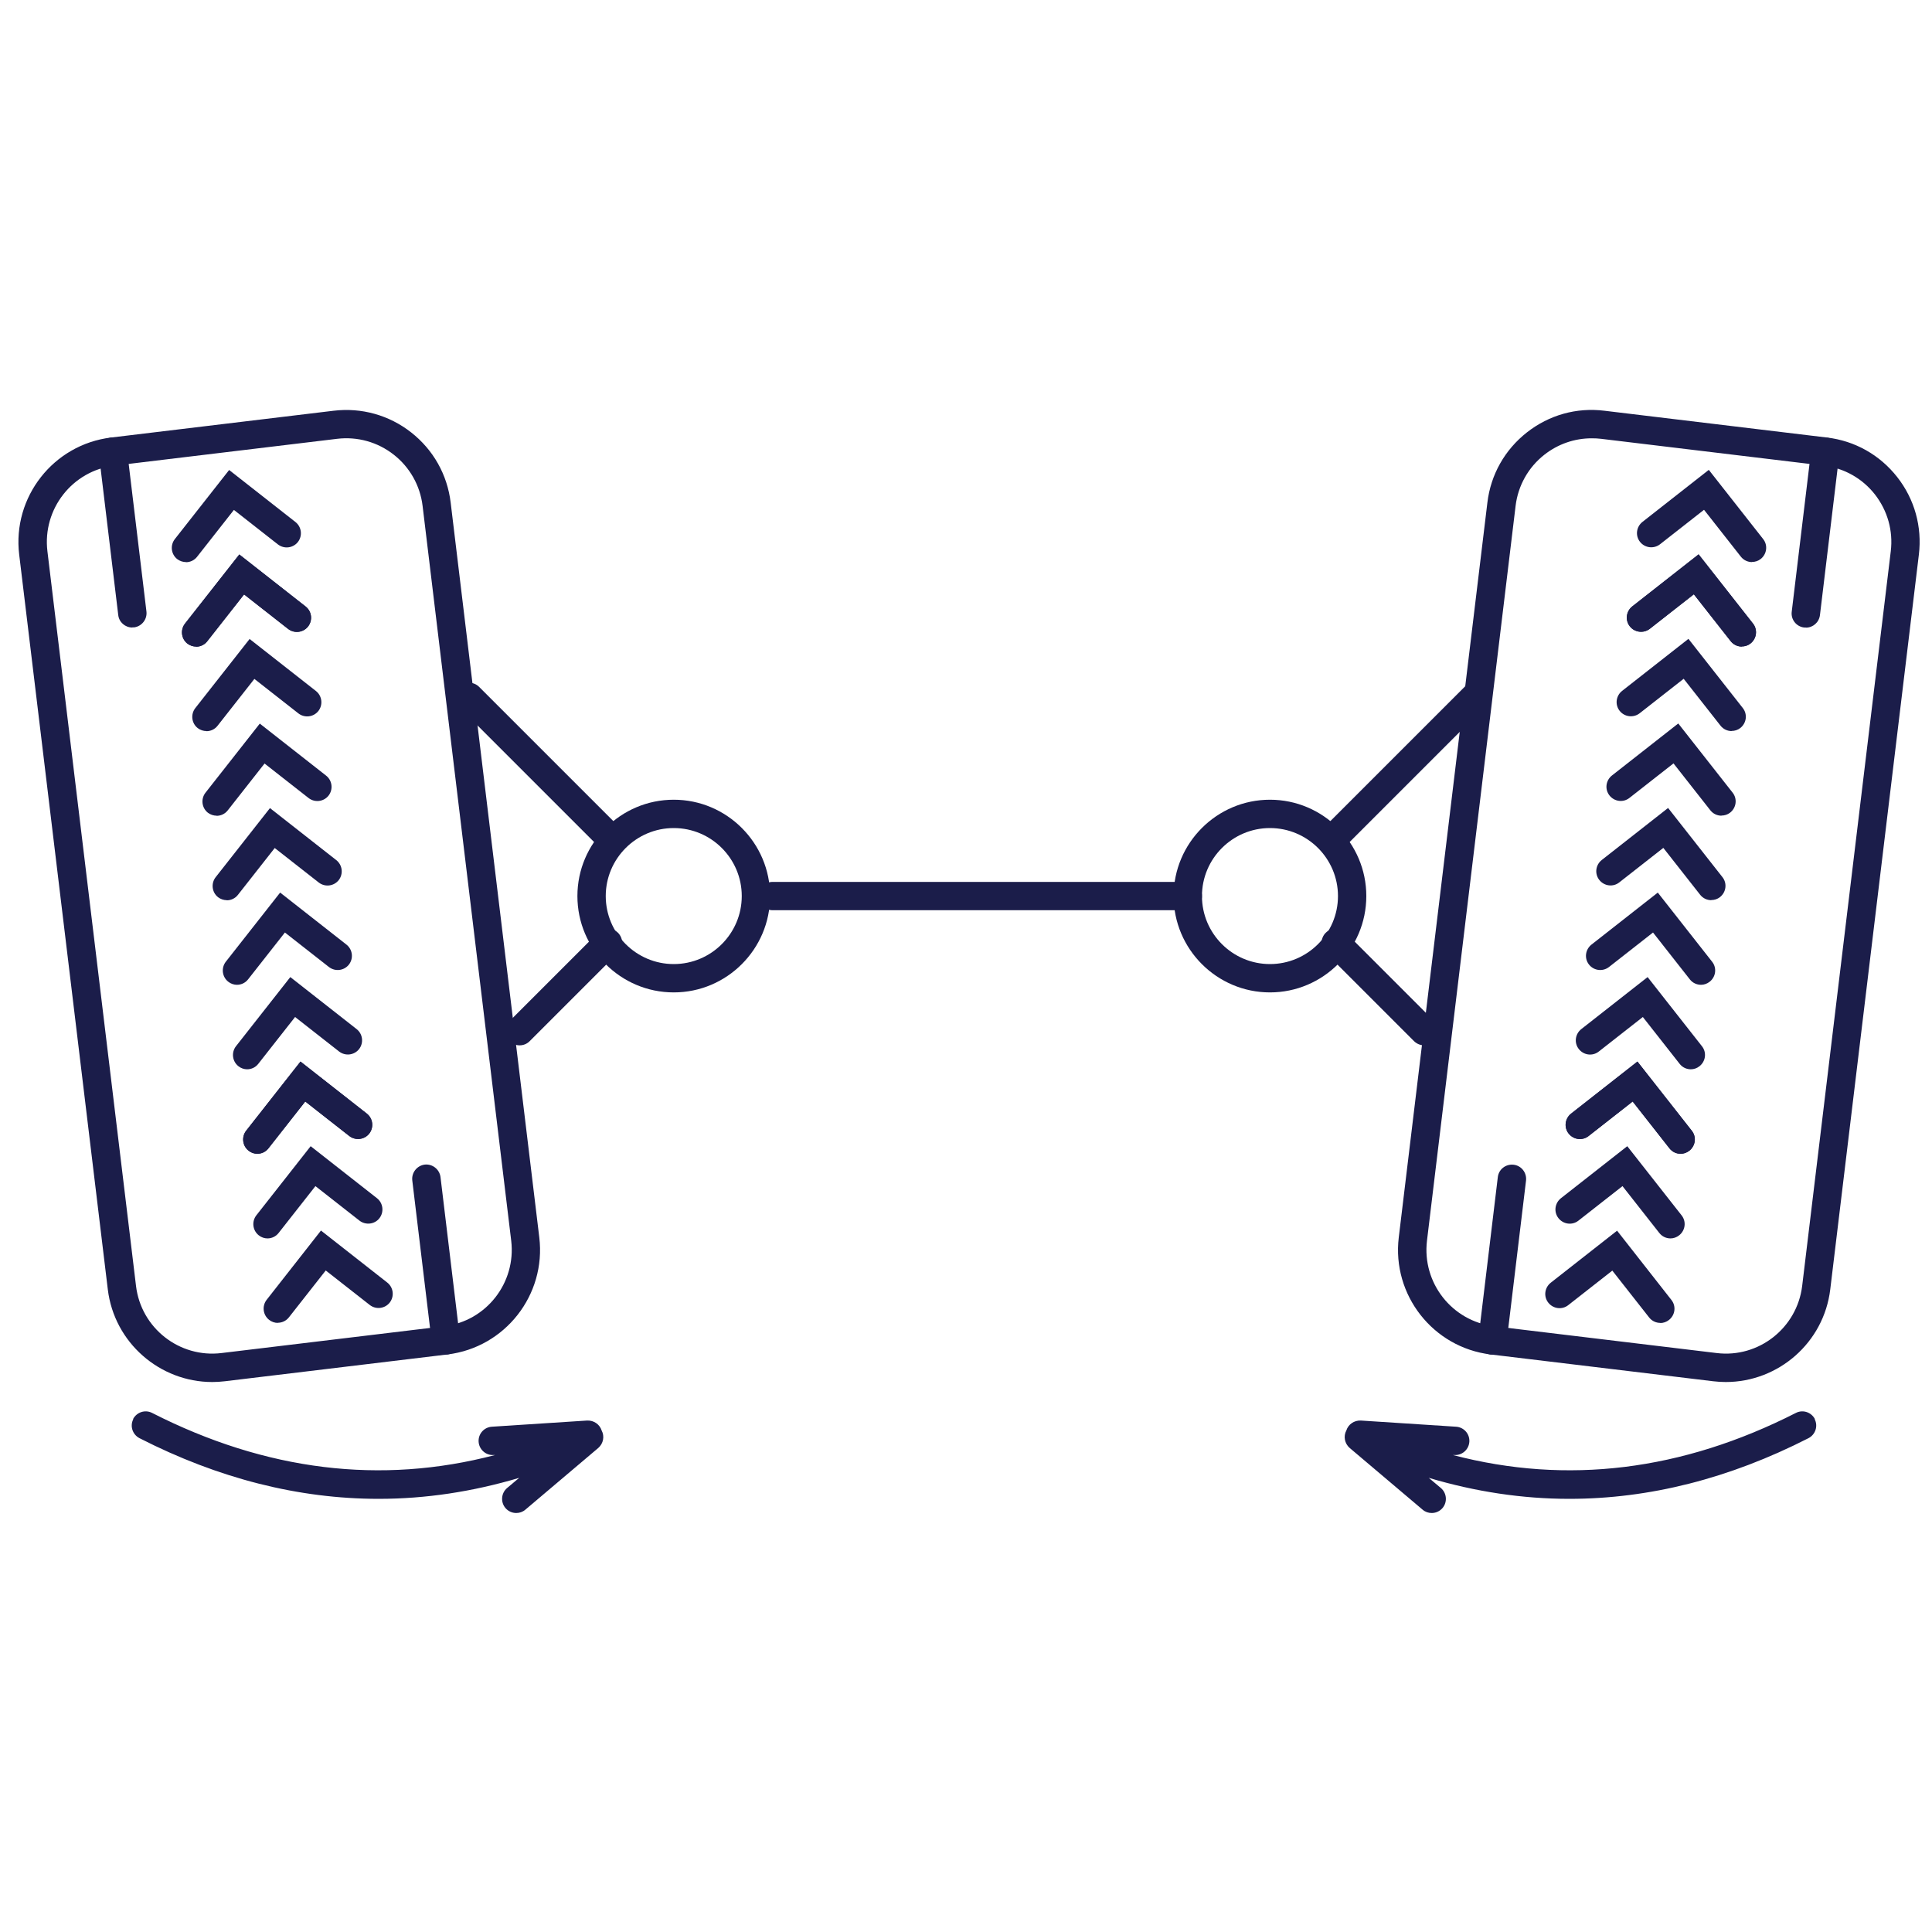 <?xml version="1.0" encoding="UTF-8"?><svg id="Layer_14" xmlns="http://www.w3.org/2000/svg" viewBox="0 0 150 150"><defs><style>.cls-1{fill:#1b1d4a;}</style></defs><path class="cls-1" d="m133.99,107.3c-.32,0-.65-.02-.98-.06l-17.28-2.08c-4.47-.54-7.67-4.62-7.13-9.09l6.88-57.05c.26-2.17,1.35-4.1,3.07-5.45,1.72-1.35,3.85-1.95,6.02-1.68l17.28,2.08c2.17.26,4.1,1.35,5.45,3.07,1.35,1.72,1.94,3.86,1.68,6.02l-6.88,57.05c-.5,4.14-4.03,7.19-8.11,7.19Zm-10.41-73.27c-1.33,0-2.61.44-3.67,1.27-1.25.98-2.05,2.4-2.24,3.98l-6.88,57.05c-.39,3.27,1.94,6.24,5.21,6.64l17.28,2.08c3.26.4,6.24-1.94,6.64-5.21l6.88-57.05c.19-1.58-.25-3.14-1.23-4.4-.98-1.25-2.4-2.05-3.98-2.24l-17.28-2.08c-.24-.03-.48-.04-.73-.04Z"/><path class="cls-1" d="m130.49,89.58c-.33,0-.65-.14-.87-.42l-2.86-3.64-3.42,2.68c-.48.38-1.17.29-1.55-.19-.38-.48-.29-1.17.19-1.55l5.15-4.04,4.22,5.37c.38.48.29,1.17-.19,1.55-.2.16-.44.24-.68.24Z"/><path class="cls-1" d="m131.28,83.02c-.33,0-.65-.14-.87-.42l-2.86-3.64-3.42,2.68c-.48.38-1.17.29-1.55-.19-.38-.48-.29-1.17.19-1.55l5.15-4.04,4.22,5.37c.38.48.29,1.17-.19,1.55-.2.16-.44.24-.68.24Z"/><path class="cls-1" d="m132.07,76.46c-.33,0-.65-.14-.87-.42l-2.86-3.64-3.42,2.68c-.48.37-1.17.29-1.55-.19-.38-.48-.29-1.17.19-1.55l5.15-4.04,4.22,5.37c.38.48.29,1.17-.19,1.55-.2.16-.44.24-.68.24Z"/><path class="cls-1" d="m132.87,69.89c-.33,0-.65-.14-.87-.42l-2.86-3.64-3.42,2.68c-.48.38-1.17.29-1.55-.19-.38-.48-.29-1.17.19-1.55l5.15-4.04,4.22,5.37c.38.48.29,1.17-.19,1.55-.2.16-.44.23-.68.23Z"/><path class="cls-1" d="m133.66,63.33c-.33,0-.65-.14-.87-.42l-2.86-3.64-3.42,2.68c-.48.38-1.17.29-1.55-.19-.38-.48-.29-1.17.19-1.55l5.15-4.04,4.22,5.37c.38.48.29,1.17-.19,1.55-.2.16-.44.23-.68.23Z"/><path class="cls-1" d="m128.91,102.71c-.33,0-.65-.14-.87-.42l-2.86-3.64-3.42,2.68c-.48.38-1.17.29-1.55-.19-.38-.48-.29-1.17.19-1.55l5.15-4.04,4.22,5.38c.38.48.29,1.17-.19,1.55-.2.16-.44.24-.68.24Z"/><path class="cls-1" d="m129.7,96.15c-.33,0-.65-.14-.87-.42l-2.86-3.64-3.42,2.68c-.48.38-1.17.29-1.55-.19-.38-.48-.29-1.17.19-1.55l5.15-4.04,4.22,5.37c.38.48.29,1.17-.19,1.55-.2.16-.44.24-.68.24Z"/><path class="cls-1" d="m130.49,89.58c-.33,0-.65-.14-.87-.42l-2.86-3.64-3.42,2.68c-.48.38-1.17.29-1.55-.19-.38-.48-.29-1.17.19-1.55l5.15-4.04,4.22,5.37c.38.48.29,1.17-.19,1.55-.2.16-.44.24-.68.24Z"/><path class="cls-1" d="m135.24,50.2c-.33,0-.65-.14-.87-.42l-2.86-3.64-3.42,2.68c-.48.37-1.17.29-1.55-.19-.38-.48-.29-1.17.19-1.55l5.15-4.04,4.22,5.37c.38.48.29,1.17-.19,1.55-.2.16-.44.23-.68.23Z"/><path class="cls-1" d="m136.03,43.64c-.33,0-.65-.14-.87-.42l-2.86-3.64-3.42,2.68c-.48.37-1.17.29-1.55-.19-.38-.48-.29-1.17.19-1.55l5.15-4.04,4.22,5.37c.38.48.29,1.17-.19,1.55-.2.16-.44.23-.68.23Z"/><path class="cls-1" d="m134.45,56.76c-.33,0-.65-.14-.87-.42l-2.86-3.64-3.42,2.68c-.48.37-1.17.29-1.55-.19-.38-.48-.29-1.17.19-1.55l5.15-4.04,4.22,5.37c.38.48.29,1.17-.19,1.55-.2.16-.44.23-.68.23Z"/><path class="cls-1" d="m135.24,50.2c-.33,0-.65-.14-.87-.42l-2.86-3.64-3.42,2.68c-.48.37-1.17.29-1.55-.19-.38-.48-.29-1.17.19-1.55l5.15-4.04,4.22,5.37c.38.48.29,1.17-.19,1.55-.2.16-.44.23-.68.23Z"/><path class="cls-1" d="m115.87,105.17s-.09,0-.13,0c-.6-.07-1.03-.62-.96-1.23l1.51-12.55c.07-.6.61-1.03,1.23-.96.6.07,1.03.62.96,1.23l-1.51,12.55c-.07.56-.54.97-1.09.97Z"/><path class="cls-1" d="m140.2,48.72s-.09,0-.13,0c-.6-.07-1.04-.62-.96-1.23l1.51-12.55c.07-.6.61-1.03,1.23-.96.6.07,1.04.62.96,1.23l-1.51,12.55c-.07.56-.54.97-1.09.97Z"/><path class="cls-1" d="m16.48,107.3c-4.07,0-7.61-3.05-8.11-7.19L1.49,43.06c-.54-4.47,2.66-8.55,7.13-9.09l17.28-2.08c2.17-.26,4.31.34,6.02,1.68,1.72,1.35,2.81,3.28,3.07,5.45l6.88,57.05c.54,4.47-2.66,8.55-7.13,9.09l-17.28,2.08c-.33.04-.66.06-.98.06Zm9.69-73.23l-17.28,2.08c-3.27.39-5.6,3.37-5.21,6.64l6.88,57.05c.39,3.27,3.37,5.61,6.64,5.21l17.28-2.08c3.27-.39,5.6-3.37,5.21-6.64l-6.88-57.05c-.19-1.58-.99-3-2.24-3.98-1.25-.98-2.82-1.42-4.4-1.23h0Z"/><path class="cls-1" d="m19.98,89.58c-.24,0-.48-.08-.68-.24-.48-.38-.56-1.07-.19-1.55l4.22-5.37,5.15,4.04c.48.38.56,1.07.19,1.55-.38.48-1.07.56-1.55.19l-3.42-2.68-2.86,3.64c-.22.28-.54.42-.87.42Z"/><path class="cls-1" d="m19.19,83.02c-.24,0-.48-.08-.68-.24-.48-.38-.56-1.07-.19-1.55l4.22-5.37,5.15,4.04c.48.38.56,1.07.19,1.55-.38.48-1.07.56-1.55.19l-3.42-2.68-2.86,3.64c-.22.28-.54.42-.87.42Z"/><path class="cls-1" d="m18.4,76.46c-.24,0-.48-.08-.68-.24-.48-.38-.56-1.07-.19-1.55l4.22-5.37,5.15,4.04c.48.38.56,1.07.19,1.55-.38.48-1.07.56-1.55.19l-3.42-2.68-2.86,3.64c-.22.28-.54.42-.87.42Z"/><path class="cls-1" d="m17.61,69.89c-.24,0-.48-.08-.68-.23-.48-.38-.56-1.07-.19-1.55l4.22-5.37,5.15,4.04c.48.38.56,1.07.19,1.55-.38.48-1.07.56-1.55.19l-3.42-2.68-2.86,3.64c-.22.28-.54.42-.87.42Z"/><path class="cls-1" d="m16.82,63.33c-.24,0-.48-.08-.68-.23-.48-.38-.56-1.07-.19-1.55l4.22-5.37,5.15,4.04c.48.38.56,1.07.19,1.55-.38.48-1.07.56-1.55.19l-3.42-2.68-2.86,3.64c-.22.28-.54.42-.87.42Z"/><path class="cls-1" d="m21.57,102.71c-.24,0-.48-.08-.68-.24-.48-.38-.56-1.07-.19-1.55l4.22-5.38,5.15,4.04c.48.38.56,1.07.19,1.55-.38.48-1.07.56-1.55.19l-3.42-2.68-2.86,3.64c-.22.28-.54.42-.87.42Z"/><path class="cls-1" d="m20.77,96.15c-.24,0-.48-.08-.68-.24-.48-.38-.56-1.07-.19-1.55l4.22-5.37,5.15,4.04c.48.38.56,1.07.19,1.55s-1.07.56-1.55.19l-3.42-2.68-2.86,3.64c-.22.28-.54.42-.87.42Z"/><path class="cls-1" d="m19.98,89.58c-.24,0-.48-.08-.68-.24-.48-.38-.56-1.07-.19-1.55l4.22-5.37,5.15,4.04c.48.38.56,1.07.19,1.55-.38.48-1.07.56-1.55.19l-3.42-2.68-2.86,3.64c-.22.28-.54.42-.87.42Z"/><path class="cls-1" d="m15.23,50.2c-.24,0-.48-.08-.68-.23-.48-.38-.56-1.07-.19-1.55l4.22-5.37,5.15,4.04c.48.38.56,1.07.19,1.55-.38.48-1.07.56-1.55.19l-3.42-2.68-2.86,3.64c-.22.28-.54.42-.87.42Z"/><path class="cls-1" d="m14.44,43.64c-.24,0-.48-.08-.68-.23-.48-.38-.56-1.07-.19-1.55l4.22-5.37,5.15,4.04c.48.38.56,1.07.19,1.55-.38.48-1.07.56-1.55.19l-3.42-2.68-2.86,3.64c-.22.28-.54.42-.87.42Z"/><path class="cls-1" d="m16.03,56.76c-.24,0-.48-.08-.68-.23-.48-.38-.56-1.07-.19-1.55l4.22-5.37,5.15,4.04c.48.38.56,1.07.19,1.55-.38.48-1.07.56-1.55.19l-3.42-2.68-2.86,3.64c-.22.28-.54.42-.87.42Z"/><path class="cls-1" d="m15.23,50.2c-.24,0-.48-.08-.68-.23-.48-.38-.56-1.07-.19-1.55l4.22-5.37,5.15,4.04c.48.38.56,1.07.19,1.55-.38.48-1.07.56-1.55.19l-3.42-2.68-2.86,3.64c-.22.28-.54.42-.87.42Z"/><path class="cls-1" d="m34.61,105.17c-.55,0-1.03-.41-1.09-.97l-1.51-12.55c-.07-.6.36-1.15.96-1.23.6-.07,1.15.36,1.23.96l1.51,12.55c.07.6-.36,1.15-.96,1.23-.04,0-.09,0-.13,0Z"/><path class="cls-1" d="m10.27,48.72c-.55,0-1.03-.41-1.09-.97l-1.51-12.55c-.07-.6.36-1.15.96-1.23.61-.07,1.15.36,1.23.96l1.51,12.55c.07.6-.36,1.15-.96,1.23-.04,0-.09,0-.13,0Z"/><path class="cls-1" d="m98.6,77.05c-4.12,0-7.48-3.36-7.48-7.48s3.36-7.48,7.48-7.48,7.48,3.36,7.48,7.48-3.36,7.48-7.48,7.48Zm0-12.76c-2.91,0-5.28,2.37-5.28,5.28s2.37,5.28,5.28,5.28,5.28-2.37,5.28-5.28-2.37-5.28-5.28-5.28Z"/><path class="cls-1" d="m110.57,81.16c-.28,0-.56-.11-.78-.32l-6.86-6.86c-.43-.43-.43-1.13,0-1.56.43-.43,1.13-.43,1.56,0l6.86,6.86c.43.43.43,1.13,0,1.56-.22.22-.5.32-.78.32Z"/><path class="cls-1" d="m92.22,70.67h-32.23c-.61,0-1.1-.49-1.1-1.1s.49-1.1,1.1-1.1h32.23c.61,0,1.1.49,1.1,1.1s-.49,1.1-1.1,1.1Z"/><path class="cls-1" d="m103.71,65.99c-.28,0-.56-.11-.78-.32-.43-.43-.43-1.13,0-1.56l10.78-10.78c.43-.43,1.13-.43,1.56,0,.43.43.43,1.13,0,1.56l-10.78,10.78c-.22.22-.5.32-.78.32Z"/><path class="cls-1" d="m52.31,77.05c-4.13,0-7.48-3.36-7.48-7.48s3.36-7.48,7.48-7.48,7.48,3.36,7.48,7.48-3.36,7.48-7.48,7.48Zm0-12.76c-2.91,0-5.28,2.37-5.28,5.28s2.37,5.28,5.28,5.28,5.28-2.37,5.28-5.28-2.37-5.28-5.28-5.28Z"/><path class="cls-1" d="m40.34,81.16c-.28,0-.56-.11-.78-.32-.43-.43-.43-1.13,0-1.56l6.86-6.86c.43-.43,1.13-.43,1.56,0,.43.43.43,1.13,0,1.56l-6.86,6.86c-.22.22-.5.32-.78.32Z"/><path class="cls-1" d="m47.2,65.99c-.28,0-.56-.11-.78-.32l-10.78-10.78c-.43-.43-.43-1.13,0-1.56.43-.43,1.13-.43,1.56,0l10.78,10.78c.43.43.43,1.13,0,1.56-.22.22-.5.32-.78.32Z"/><path class="cls-1" d="m140.91,110.18c-.28-.54-.94-.76-1.48-.48-8.84,4.5-17.77,5.59-26.62,3.27h.1s.05,0,.07,0c.58,0,1.06-.45,1.1-1.03.04-.61-.42-1.13-1.03-1.17l-7.4-.48c-.52-.02-.97.3-1.12.77-.24.45-.14,1.01.26,1.36l5.66,4.79c.21.18.46.26.71.26.31,0,.62-.13.84-.39.39-.46.33-1.16-.13-1.55l-.94-.79c3.63,1.08,7.27,1.63,10.91,1.63,6.2,0,12.42-1.57,18.57-4.71.54-.28.76-.94.48-1.48Z"/><path class="cls-1" d="m10.33,110.18c.28-.54.94-.76,1.48-.48,8.84,4.5,17.77,5.59,26.62,3.27h-.1s-.05,0-.07,0c-.58,0-1.06-.45-1.1-1.03-.04-.61.42-1.13,1.03-1.17l7.4-.48c.52-.02.97.3,1.12.77.24.45.14,1.01-.26,1.36l-5.66,4.79c-.21.18-.46.26-.71.26-.31,0-.62-.13-.84-.39-.39-.46-.33-1.16.13-1.55l.94-.79c-3.63,1.08-7.27,1.63-10.91,1.63-6.2,0-12.42-1.57-18.57-4.71-.54-.28-.76-.94-.48-1.48Z"/></svg>